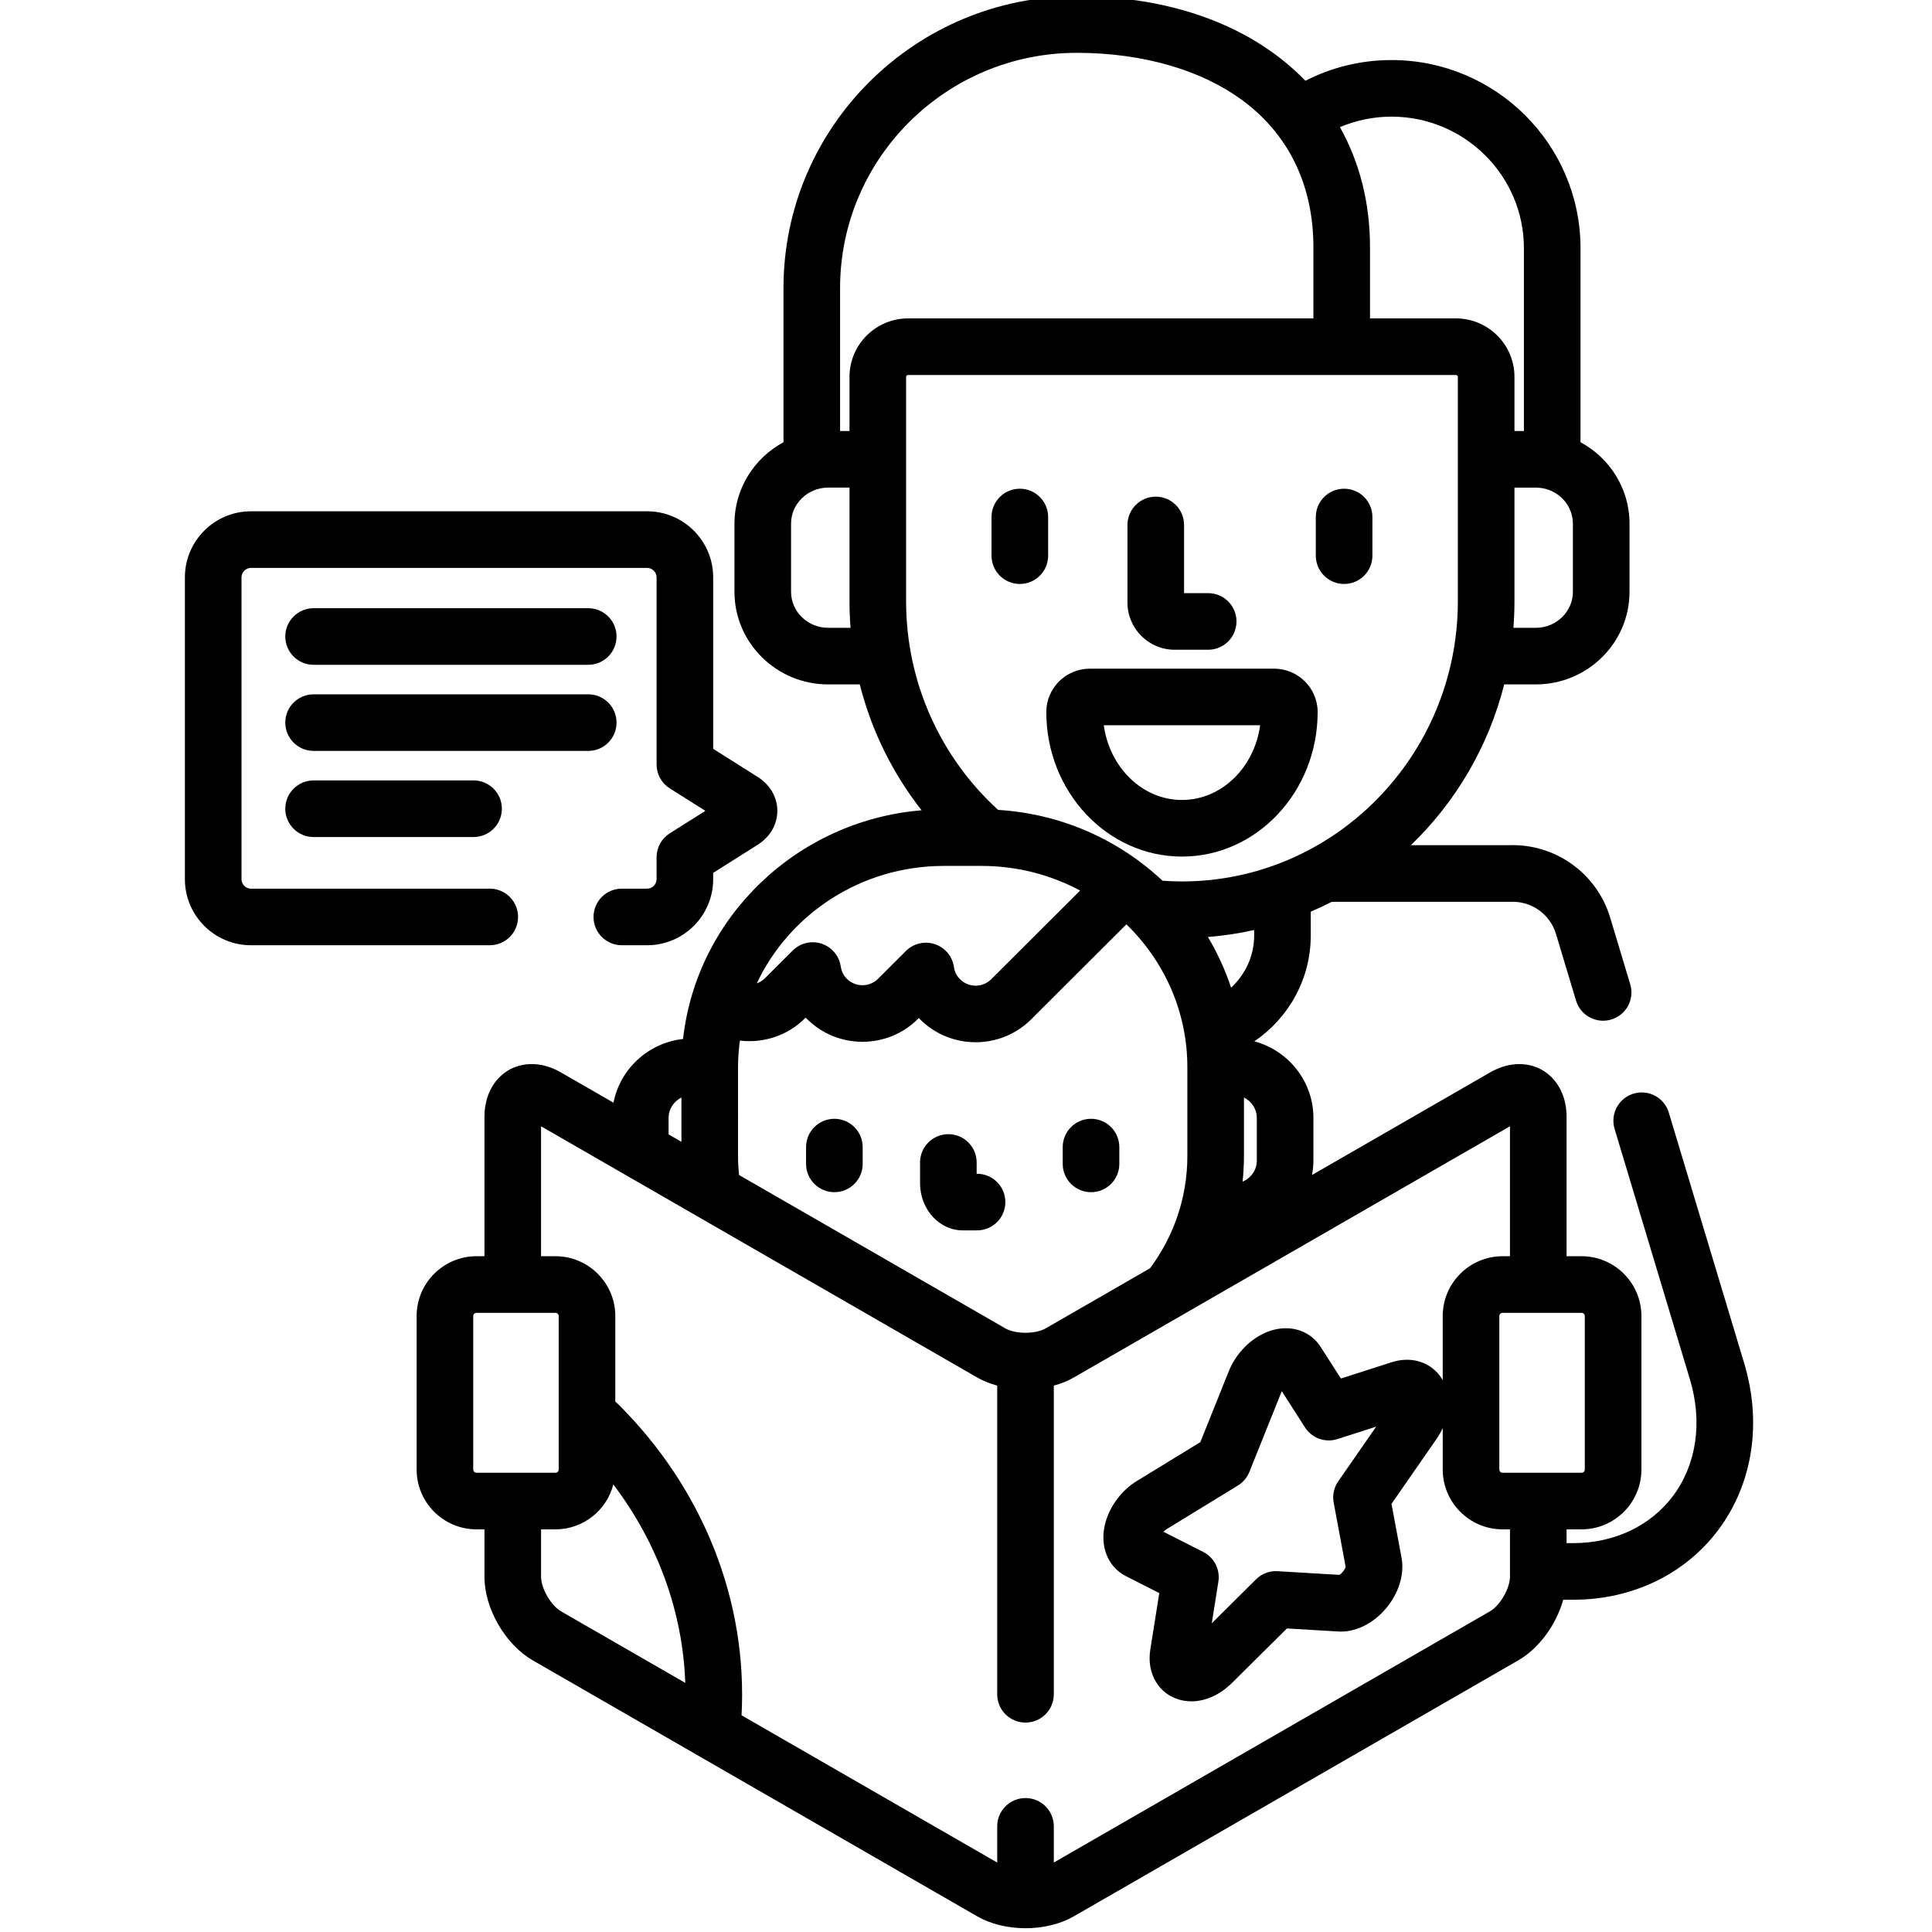 <svg height="511pt" viewBox="-48 1 511 511.999" width="511pt" xmlns="http://www.w3.org/2000/svg"><path d="m413.719 362.246-19.969-66.402c-1.191-3.965-5.371-6.211-9.344-5.023-3.965 1.195-6.215 5.375-5.023 9.344l19.969 66.402c3.387 11.258 1.762 22.496-4.457 30.836-5.945 7.973-15.59 12.543-26.449 12.543h-1.789v-3.652h3.965c8.75 0 15.867-7.105 15.867-15.844v-40.691c0-8.738-7.117-15.848-15.867-15.848h-3.965v-36.973c0-8.078-5.273-13.941-12.535-13.941-2.59 0-5.203.75-7.77 2.227l-47.148 27.152c.227-1.23.363-2.496.363-3.793v-11.332c0-9.699-6.648-17.859-15.648-20.289 9.016-6.121 14.949-16.426 14.949-28.09v-6.27c1.898-.812 3.766-1.68 5.598-2.621l47.062.004c.105 0 .211 0 .316-.004 5.516-.215 10.43 3.273 12.008 8.527l5.309 17.652c1.191 3.969 5.371 6.215 9.344 5.023 3.965-1.191 6.215-5.375 5.023-9.344l-5.312-17.652c-3.539-11.77-14.547-19.645-26.832-19.203l-25.984-.004c11.836-11.402 20.562-26.086 24.727-42.605h8.387c13.688 0 24.824-11.016 24.824-24.551v-18.055c0-9.301-5.258-17.406-12.988-21.574v-51.418c0-27.496-22.469-49.863-50.086-49.863-8.215 0-15.973 1.984-22.816 5.492-13.672-14.148-34.777-22.406-60.602-22.406-42.852 0-77.715 34.699-77.715 77.348v40.852c-7.734 4.164-12.992 12.273-12.992 21.574v18.051c0 13.539 11.141 24.551 24.828 24.551h8.387c3.109 12.348 8.777 23.664 16.375 33.359-33.07 2.742-59.625 28.324-63.215 60.605-9.227 1.023-16.684 7.949-18.434 16.879l-13.891-7.996c-2.562-1.48-5.176-2.227-7.766-2.227-7.262 0-12.535 5.863-12.535 13.941v36.973h-2.109c-8.75 0-15.867 7.109-15.867 15.848v40.688c0 8.738 7.117 15.848 15.867 15.848h2.109v12.574c0 8.418 5.508 17.941 12.816 22.152l117.766 67.824c3.531 2.035 8.074 3.156 12.805 3.156 4.723 0 9.27-1.121 12.801-3.152l117.766-67.828c5.578-3.215 10.098-9.523 11.93-16.074h2.676c15.645 0 29.668-6.77 38.473-18.574 9.09-12.188 11.566-28.27 6.801-44.125zm-129.152-64.996v11.332c0 2.496-1.559 4.645-3.773 5.566.234-2.234.367-4.504.367-6.801v-15.492c2.02.996 3.406 3.039 3.406 5.395zm-6.816-34.512c-1.559-4.719-3.625-9.219-6.141-13.43 4.172-.328 8.266-.945 12.258-1.844v1.406c0 5.48-2.363 10.406-6.117 13.867zm80.758-132.516c5.418 0 9.824 4.285 9.824 9.551v18.051c0 5.27-4.406 9.551-9.824 9.551h-5.938c.184-2.332.277-4.688.277-7.066v-30.086zm-38.25-98.309c19.352 0 35.09 15.641 35.09 34.863v48.445h-2.5v-14.352c0-8.543-6.969-15.492-15.531-15.492h-22.754v-18.879c0-11.895-2.812-22.613-7.973-31.809 4.203-1.777 8.816-2.777 13.668-2.777zm-149.293 135.461c-5.418 0-9.828-4.285-9.828-9.551v-18.051c0-5.266 4.41-9.551 9.828-9.551h5.66v30.082c0 2.379.098 4.734.277 7.07zm5.66-66.504v14.352h-2.496v-37.875c0-34.379 28.133-62.348 62.715-62.348 17.945 0 33.938 4.773 45.035 13.441 11.566 9.039 17.684 22.199 17.684 38.059v18.879h-107.406c-8.562 0-15.531 6.949-15.531 15.492zm15 59.434v-59.434c0-.273.238-.492.531-.492h145.156c.297 0 .535.219.535.492v59.434c0 40.965-32.797 74.289-73.113 74.289-1.734 0-3.453-.07-5.156-.195-11.492-10.781-26.723-17.734-43.57-18.77-14.953-13.609-24.383-33.367-24.383-55.324zm9.996 70.172h10.004c9.457 0 18.355 2.371 26.117 6.527l-23.566 23.508c-2.273 2.27-5.977 2.27-8.254 0-1.113-1.109-1.5-2.383-1.625-3.258-.406-2.809-2.363-5.145-5.055-6.039-2.691-.898-5.656-.199-7.664 1.805l-7.387 7.371c-2.277 2.27-5.98 2.273-8.258.004-1.117-1.113-1.5-2.387-1.625-3.262-.41-2.809-2.363-5.145-5.055-6.039-2.695-.898-5.66-.199-7.668 1.805l-7.387 7.371c-.617.617-1.355 1.047-2.137 1.328 8.633-18.344 27.594-31.121 49.559-31.121zm-54.535 53.34c0-2.391.18-4.742.492-7.051 6.172.738 12.582-1.254 17.215-5.875l.215-.215c.109.113.219.227.332.336 8.117 8.102 21.324 8.098 29.441 0l.219-.215c.105.109.215.223.328.332 4.059 4.055 9.391 6.078 14.723 6.078s10.664-2.023 14.723-6.074l25.23-25.172c9.973 9.672 16.156 23.066 16.156 37.855v23.531c0 11.125-3.68 21.414-9.891 29.754l-27.688 15.949c-1.25.719-3.234 1.148-5.312 1.148s-4.062-.43-5.312-1.148l-70.609-40.668c-.168-1.656-.262-3.336-.262-5.035zm-18.402 13.434c0-2.355 1.387-4.395 3.402-5.395v11.738l-3.402-1.961zm-50.906 94.043c-.48 0-.867-.379-.867-.848v-40.688c0-.469.387-.848.867-.848h20.918c.477 0 .863.379.863.848v40.688c0 .469-.387.848-.863.848zm22.414 36.73c-2.68-1.543-5.305-6.078-5.305-9.156v-12.574h3.809c7.379 0 13.578-5.066 15.344-11.895 11.77 15.527 18.41 33.824 19.066 52.582zm251.461-9.156c0 3.078-2.625 7.613-5.301 9.152l-115.582 66.57v-9.59c0-4.145-3.355-7.5-7.5-7.5-4.141 0-7.5 3.355-7.5 7.5v9.59l-67.75-39.02c1.617-30.141-10.078-59.887-32.531-82.281-.305-.301-.625-.582-.93-.879v-22.652c0-8.738-7.117-15.848-15.863-15.848h-3.809v-34.434l115.582 66.57c1.586.914 3.383 1.629 5.301 2.156v81.797c0 4.145 3.359 7.5 7.5 7.5 4.145 0 7.5-3.355 7.5-7.5v-81.797c1.918-.523 3.715-1.242 5.301-2.156l115.582-66.57v34.434h-1.949c-8.75 0-15.867 7.109-15.867 15.848v16.988c-1.93-3.367-5.43-5.398-9.496-5.398-1.328 0-2.684.219-4.031.652l-13.457 4.32-5.359-8.367c-2.023-3.148-5.387-4.957-9.23-4.957-1.926 0-3.875.457-5.785 1.348-4.078 1.902-7.566 5.648-9.328 10.023l-7.551 18.816-16.824 10.297c-3.941 2.406-7.039 6.473-8.289 10.883-1.707 6.051.449 11.805 5.383 14.324l8.848 4.496-2.379 14.996c-1.012 6.359 2.27 11.84 7.961 13.32.941.246 1.926.371 2.926.371 1.914 0 3.855-.449 5.789-1.348 1.766-.832 3.484-2.047 4.965-3.516l14.57-14.453 13.617.809c2.113.129 4.332-.324 6.469-1.316 2.301-1.074 4.445-2.75 6.207-4.852 3.367-4.02 4.895-9.02 4.082-13.371l-2.664-14.289 11.93-17.191c.648-.934 1.195-1.898 1.648-2.883v10.984c0 8.738 7.117 15.848 15.867 15.848h1.953v12.574zm-46.715-19.664 3.176 17.039c-.074.246-.293.746-.773 1.316-.316.383-.633.641-.879.797l-16.371-.973c-2.156-.145-4.215.656-5.73 2.16l-11.727 11.637 1.75-11.035c.508-3.211-1.109-6.387-4.008-7.859l-10.543-5.359c.238-.262.504-.488.766-.648l18.949-11.594c1.375-.844 2.445-2.105 3.047-3.605l8.473-21.117c.035-.094.082-.188.125-.277l6.145 9.586c1.836 2.863 5.367 4.137 8.609 3.094l10.254-3.289-10.051 14.48c-1.145 1.645-1.578 3.68-1.211 5.648zm44.766-7.91c-.48 0-.867-.379-.867-.848v-40.688c0-.469.387-.848.867-.848h20.918c.477 0 .863.379.863.848v40.688c0 .469-.387.848-.863.848zm0 0"/><path d="m221.766 155.758c4.145 0 7.5-3.359 7.5-7.5v-10.242c0-4.145-3.355-7.5-7.5-7.5-4.141 0-7.5 3.355-7.5 7.5v10.242c0 4.141 3.359 7.5 7.5 7.5zm0 0"/><path d="m307.703 155.758c4.145 0 7.5-3.359 7.5-7.5v-10.242c0-4.145-3.355-7.5-7.5-7.5-4.141 0-7.5 3.355-7.5 7.5v10.242c0 4.141 3.359 7.5 7.5 7.5zm0 0"/><path d="m262.789 173.188h8.891c4.145 0 7.5-3.359 7.5-7.5 0-4.145-3.355-7.5-7.5-7.5h-6.391v-18.07c0-4.141-3.355-7.5-7.5-7.5-4.141 0-7.5 3.359-7.5 7.5v20.57c0 6.891 5.609 12.5 12.5 12.5zm0 0"/><path d="m264.734 228c19.828 0 35.957-17.184 35.957-38.301 0-6.344-5.188-11.5-11.566-11.5h-48.777c-6.379 0-11.566 5.156-11.566 11.5 0 21.117 16.129 38.301 35.953 38.301zm20.719-34.801c-1.52 11.195-10.234 19.801-20.719 19.801-10.48 0-19.191-8.605-20.715-19.801zm0 0"/><path d="m172.617 316.941c4.145 0 7.5-3.359 7.5-7.5v-4.449c0-4.141-3.355-7.5-7.5-7.5-4.141 0-7.5 3.359-7.5 7.5v4.449c0 4.141 3.359 7.5 7.5 7.5zm0 0"/><path d="m240.633 316.941c4.145 0 7.5-3.359 7.5-7.5v-4.449c0-4.141-3.355-7.5-7.5-7.5-4.141 0-7.5 3.359-7.5 7.5v4.449c0 4.141 3.359 7.5 7.5 7.5zm0 0"/><path d="m206.625 327.062h3.805c4.145 0 7.5-3.355 7.5-7.5 0-4.141-3.355-7.5-7.5-7.5h-.105v-2.992c0-4.141-3.359-7.5-7.5-7.5-4.145 0-7.5 3.359-7.5 7.5v5.492c-.004 6.895 5.07 12.5 11.301 12.5zm0 0"/><path d="m88.793 244c0-4.145-3.355-7.5-7.5-7.5h-63.293c-1.355 0-2.5-1.145-2.5-2.5v-80c0-1.355 1.145-2.5 2.5-2.5h105c1.355 0 2.5 1.145 2.5 2.5v49.586c0 2.57 1.32 4.965 3.496 6.34l9.434 5.957-9.434 5.957c-2.176 1.371-3.496 3.766-3.496 6.34v5.82c0 1.355-1.145 2.5-2.5 2.5h-6.707c-4.141 0-7.5 3.355-7.5 7.5s3.359 7.5 7.5 7.5h6.707c9.648 0 17.5-7.852 17.5-17.5v-1.684l11.758-7.422c3.332-2.102 5.242-5.387 5.242-9.012s-1.91-6.91-5.242-9.012l-11.758-7.422v-45.449c0-9.648-7.852-17.5-17.5-17.5h-105c-9.652 0-17.5 7.852-17.5 17.5v80c0 9.648 7.848 17.5 17.5 17.5h63.293c4.145 0 7.5-3.355 7.5-7.5zm0 0"/><path d="m34.605 177.18h72.785c4.141 0 7.5-3.355 7.5-7.5 0-4.145-3.359-7.5-7.5-7.5h-72.785c-4.141 0-7.5 3.355-7.5 7.5 0 4.141 3.359 7.5 7.5 7.5zm0 0"/><path d="m114.891 192.5c0-4.145-3.359-7.5-7.5-7.5h-72.785c-4.141 0-7.5 3.355-7.5 7.5s3.359 7.5 7.5 7.5h72.785c4.141 0 7.5-3.355 7.5-7.5zm0 0"/><path d="m34.605 207.82c-4.141 0-7.5 3.355-7.5 7.5 0 4.145 3.359 7.5 7.5 7.5h42.395c4.141 0 7.5-3.355 7.5-7.5 0-4.145-3.359-7.5-7.5-7.5zm0 0"/></svg>
